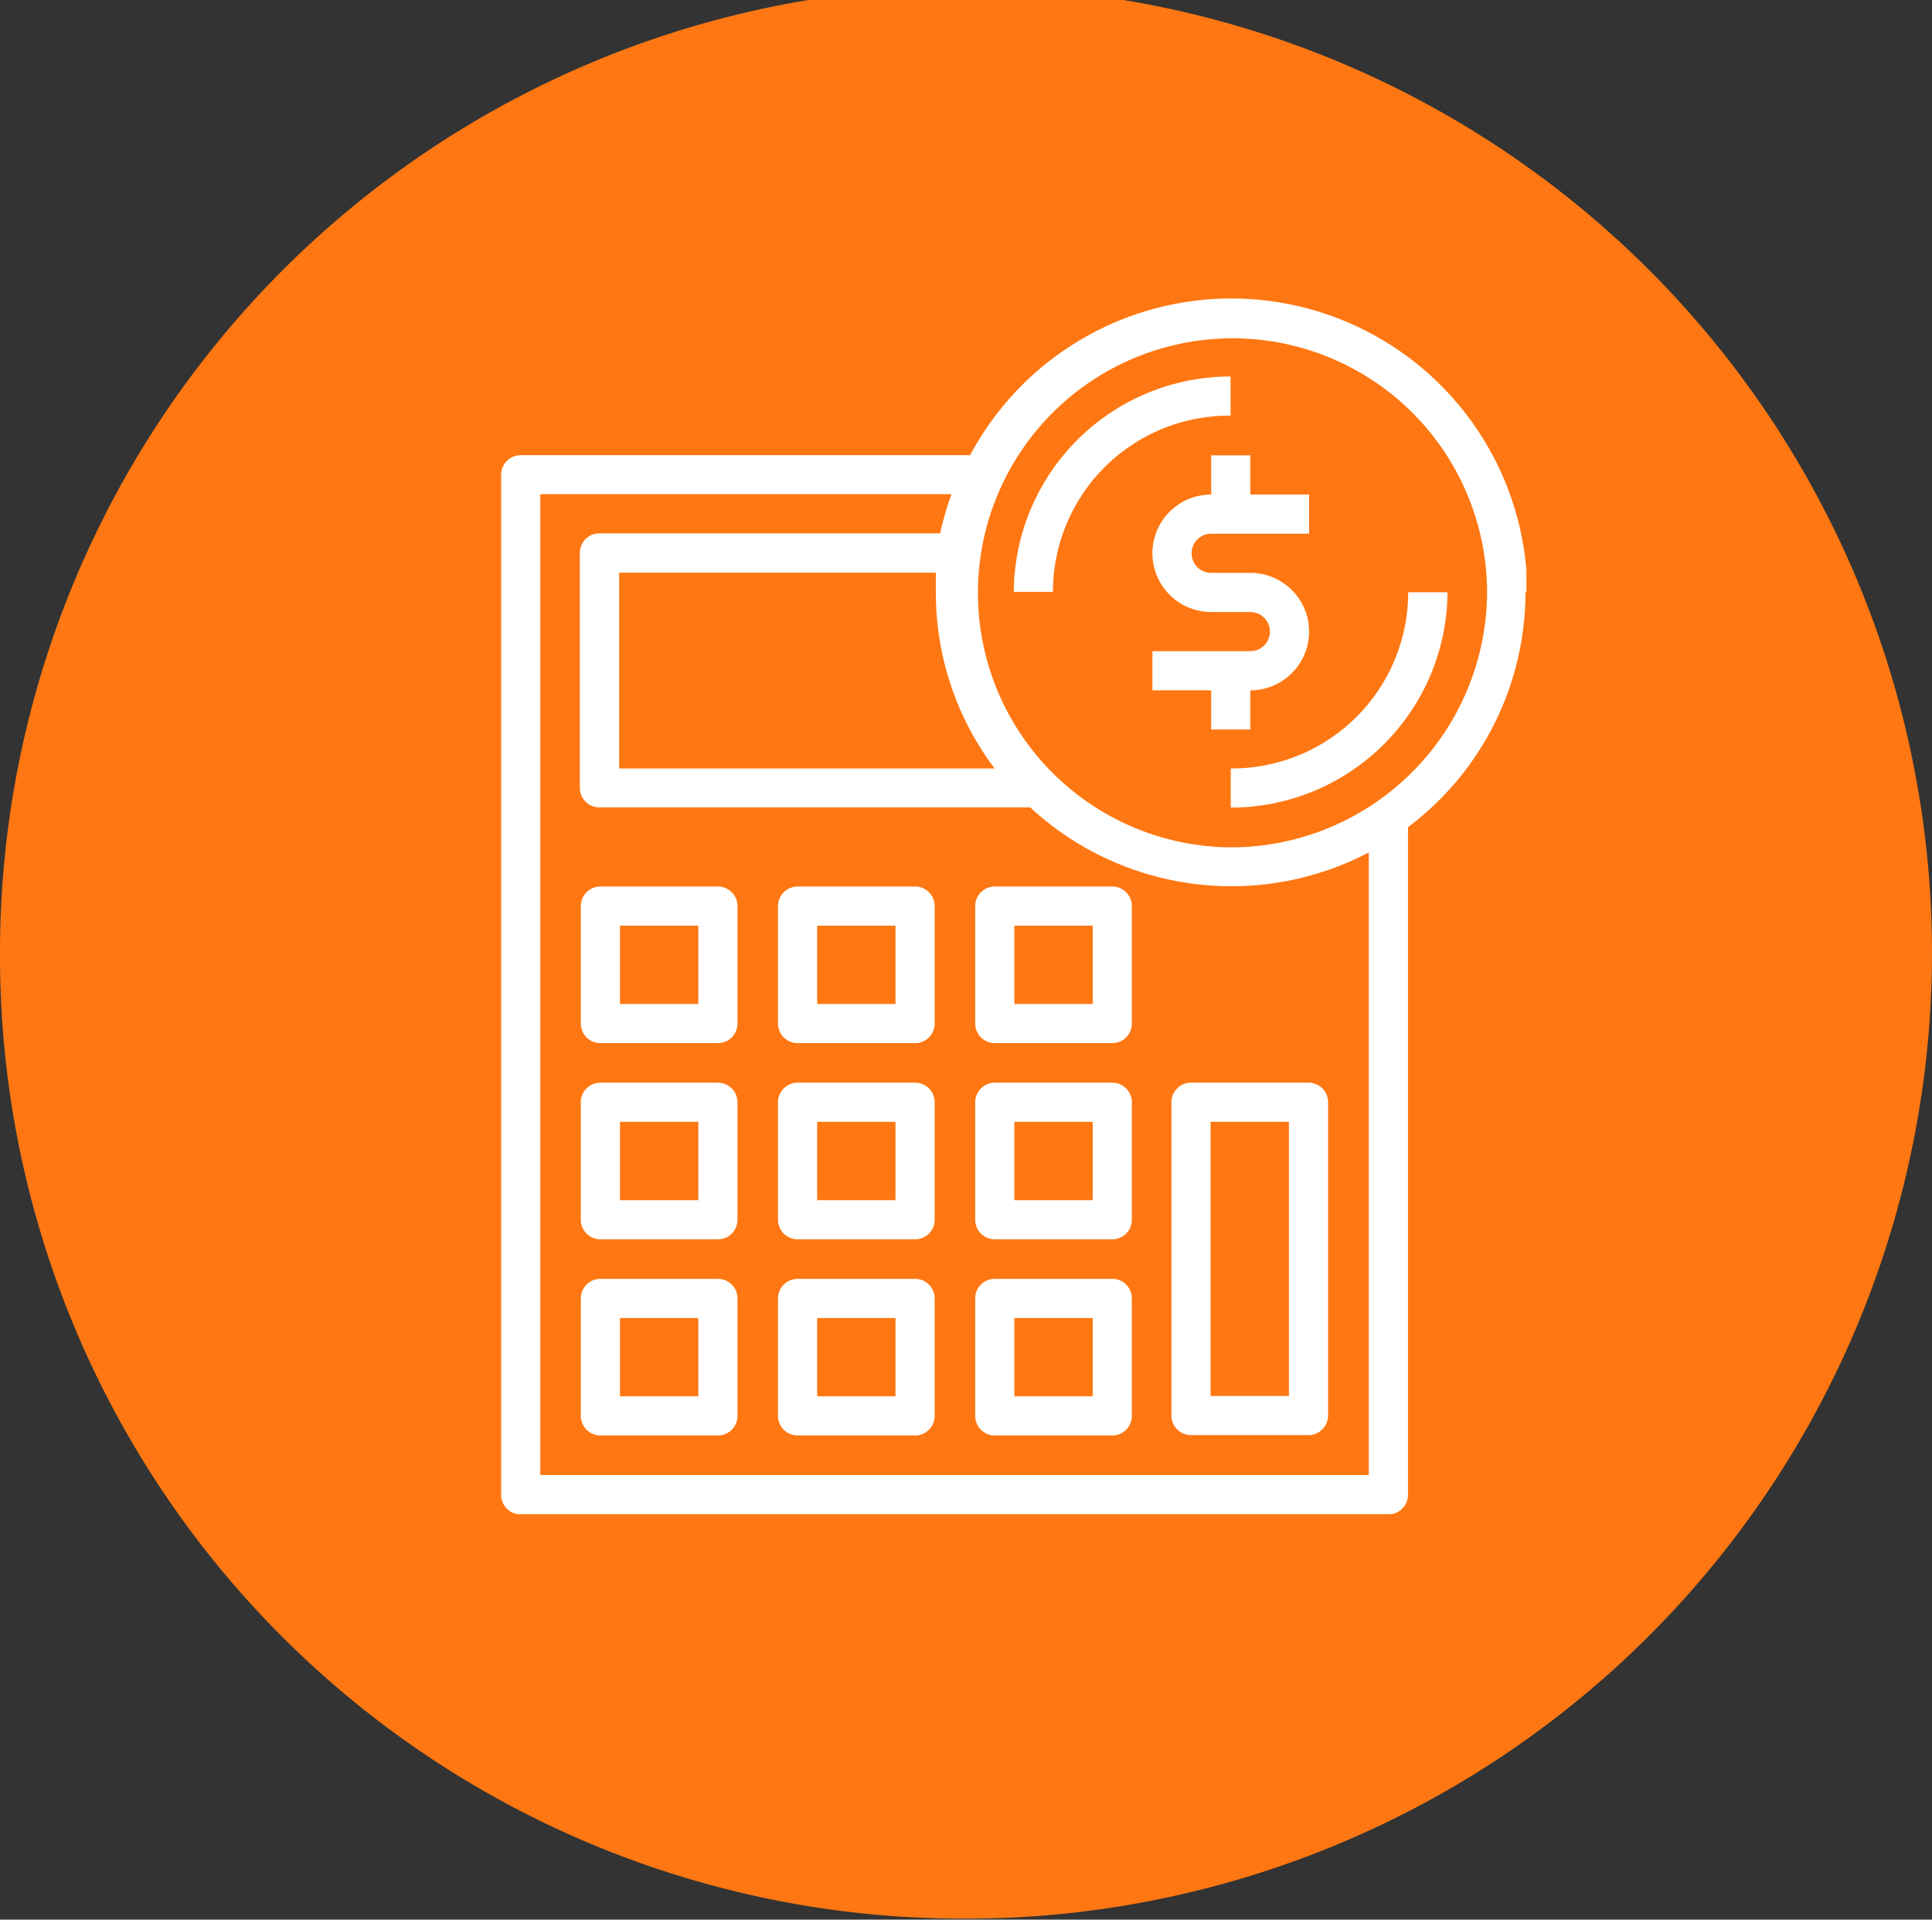 <svg xmlns="http://www.w3.org/2000/svg" xmlns:xlink="http://www.w3.org/1999/xlink" viewBox="0 0 98.66 98.05"><rect x="0" y="0" width="98.66" height="98.05" fill="#333333" stroke="none"/><defs><style>.cls-1,.cls-2{fill:none;}.cls-1{clip-rule:evenodd;}.cls-3{fill:#ff7712;fill-rule:evenodd;}.cls-4{clip-path:url(#clip-path);}.cls-5{clip-path:url(#clip-path-2);}.cls-6{fill:#fff;}</style><clipPath id="clip-path"><polygon class="cls-1" points="0 98.05 98.66 98.05 98.66 0 0 0 0 98.05 0 98.05"/></clipPath><clipPath id="clip-path-2"><polygon class="cls-2" points="25.58 77.34 77.95 77.34 77.95 15.22 25.58 15.22 25.58 77.34 25.58 77.34"/></clipPath></defs><title>Recurso 9</title><g id="Capa_2" data-name="Capa 2"><g id="Capa_1-2" data-name="Capa 1"><path class="cls-3" d="M0,49a49.33,49.33,0,1,1,49.33,49A49.18,49.18,0,0,1,0,49Z"/><g class="cls-4"><g class="cls-5"><path class="cls-6" d="M62.85,19.23a11.07,11.07,0,0,0-11.08,11h2a9,9,0,0,1,9.07-9v-2Z"/><path class="cls-6" d="M71.91,30.25a9,9,0,0,1-9.06,9v2a11.07,11.07,0,0,0,11.07-11Z"/><path class="cls-6" d="M78,30.25a15.12,15.12,0,0,0-28.46-7H26.59a1,1,0,0,0-1,1v52.1a1,1,0,0,0,1,1H70.9a1,1,0,0,0,1-1V42.25a15,15,0,0,0,6-12Zm-27.17,9H31.62v-10H47.79c0,.34,0,.67,0,1a14.92,14.92,0,0,0,3,9ZM69.9,75.34H27.59V25.24h21a15.41,15.41,0,0,0-.58,2H30.61a1,1,0,0,0-1,1v12a1,1,0,0,0,1,1h22A15.12,15.12,0,0,0,69.9,43.54v31.8ZM62.85,43.28a13,13,0,1,1,13.09-13,13.09,13.09,0,0,1-13.09,13Z"/><path class="cls-6" d="M63.85,35.26a3,3,0,1,0,0-6h-2a1,1,0,1,1,0-2h5v-2h-3v-2h-2v2a3,3,0,1,0,0,6h2a1,1,0,1,1,0,2h-5v2h3v2h2v-2Z"/><path class="cls-6" d="M36.66,45.28h-6a1,1,0,0,0-1,1v6a1,1,0,0,0,1,1h6a1,1,0,0,0,1-1v-6a1,1,0,0,0-1-1Zm-1,6h-4v-4h4v4Z"/><path class="cls-6" d="M46.73,45.28h-6a1,1,0,0,0-1,1v6a1,1,0,0,0,1,1h6a1,1,0,0,0,1-1v-6a1,1,0,0,0-1-1Zm-1,6h-4v-4h4v4Z"/><path class="cls-6" d="M56.8,45.28h-6a1,1,0,0,0-1,1v6a1,1,0,0,0,1,1h6a1,1,0,0,0,1-1v-6a1,1,0,0,0-1-1Zm-1,6h-4v-4h4v4Z"/><path class="cls-6" d="M36.66,55.3h-6a1,1,0,0,0-1,1v6a1,1,0,0,0,1,1h6a1,1,0,0,0,1-1v-6a1,1,0,0,0-1-1Zm-1,6h-4v-4h4v4Z"/><path class="cls-6" d="M46.73,55.3h-6a1,1,0,0,0-1,1v6a1,1,0,0,0,1,1h6a1,1,0,0,0,1-1v-6a1,1,0,0,0-1-1Zm-1,6h-4v-4h4v4Z"/><path class="cls-6" d="M56.8,55.3h-6a1,1,0,0,0-1,1v6a1,1,0,0,0,1,1h6a1,1,0,0,0,1-1v-6a1,1,0,0,0-1-1Zm-1,6h-4v-4h4v4Z"/><path class="cls-6" d="M59.82,56.3v16a1,1,0,0,0,1,1h6a1,1,0,0,0,1-1v-16a1,1,0,0,0-1-1h-6a1,1,0,0,0-1,1Zm2,1h4v14h-4v-14Z"/><path class="cls-6" d="M36.66,65.32h-6a1,1,0,0,0-1,1v6a1,1,0,0,0,1,1h6a1,1,0,0,0,1-1v-6a1,1,0,0,0-1-1Zm-1,6h-4v-4h4v4Z"/><path class="cls-6" d="M46.73,65.32h-6a1,1,0,0,0-1,1v6a1,1,0,0,0,1,1h6a1,1,0,0,0,1-1v-6a1,1,0,0,0-1-1Zm-1,6h-4v-4h4v4Z"/><path class="cls-6" d="M56.8,65.32h-6a1,1,0,0,0-1,1v6a1,1,0,0,0,1,1h6a1,1,0,0,0,1-1v-6a1,1,0,0,0-1-1Zm-1,6h-4v-4h4v4Z"/></g></g></g></g></svg>